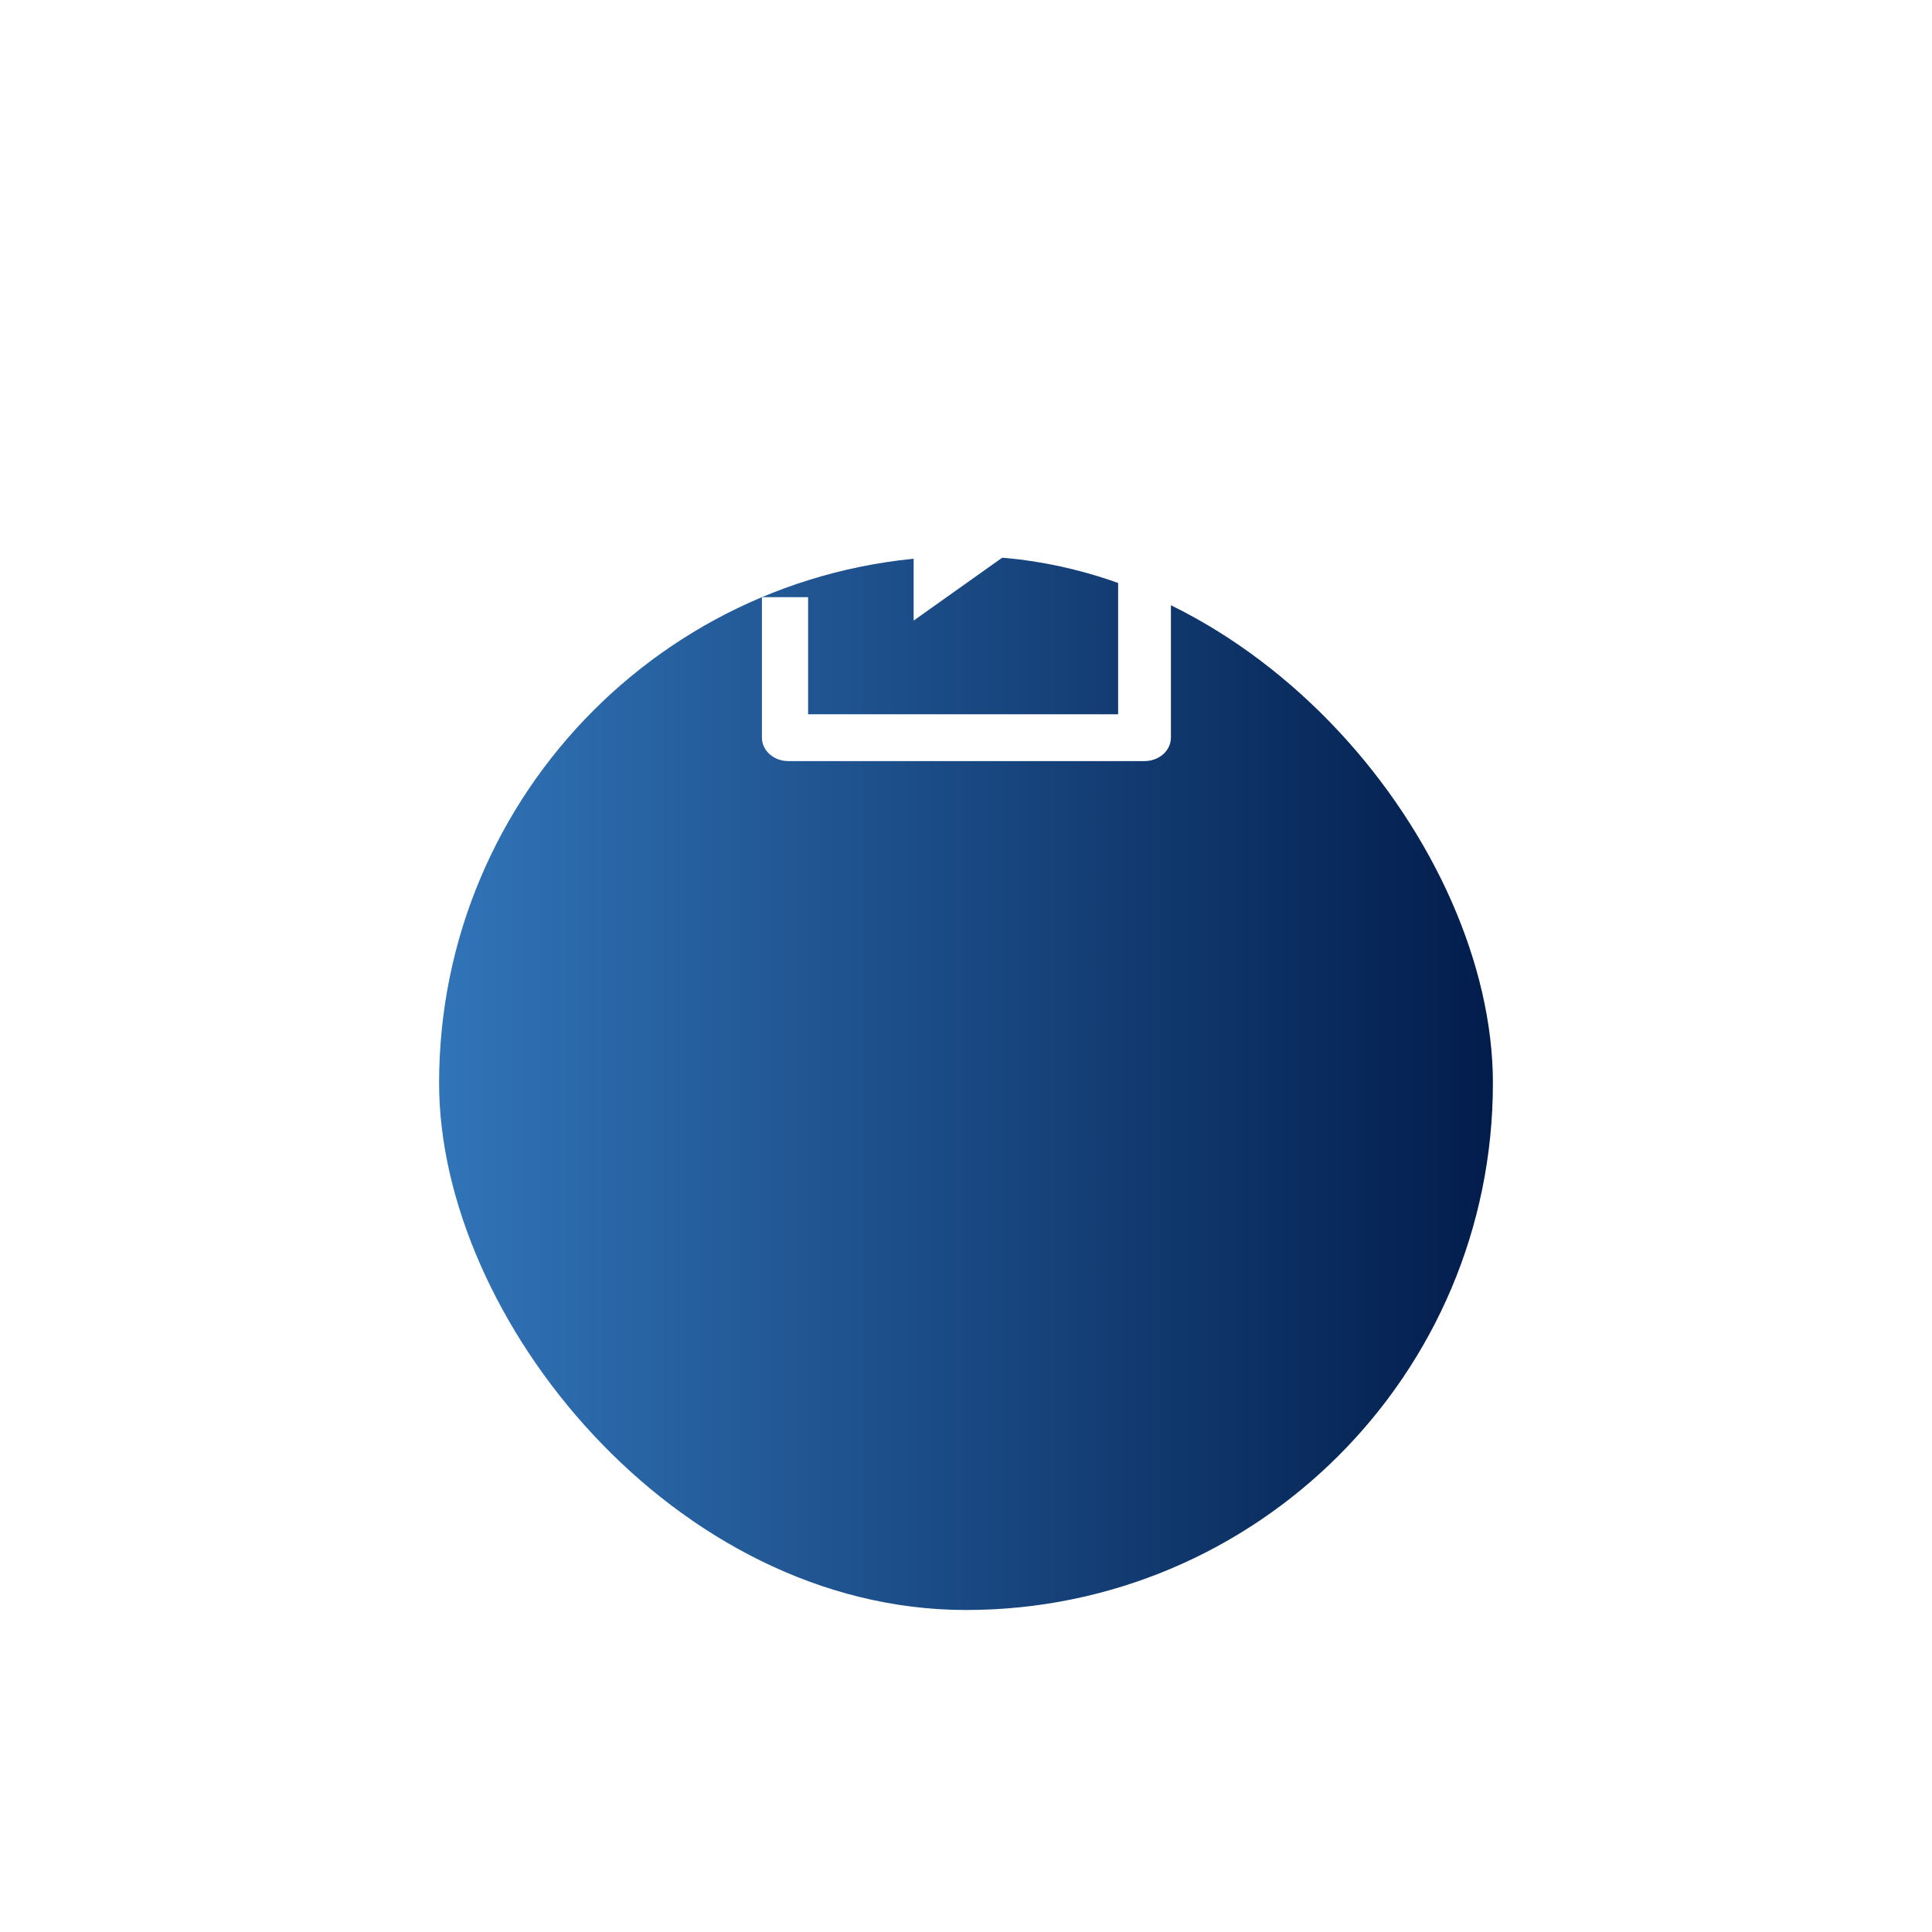 <svg width="66" height="66" viewBox="0 0 66 66" fill="none" xmlns="http://www.w3.org/2000/svg">
<g filter="url(#filter0_di_64_250)">
<rect x="15" width="36" height="36" rx="18" fill="url(#paint0_linear_64_250)"/>
</g>
<path d="M26.028 20.4H27.606V24.4H38.197V11.6H27.606V15.6H26.028V10.8C26.028 10.588 26.123 10.384 26.292 10.234C26.461 10.084 26.691 10 26.93 10L39.099 10C39.338 10 39.567 10.084 39.736 10.234C39.905 10.384 40 10.588 40 10.8V25.2C40 25.412 39.905 25.616 39.736 25.766C39.567 25.916 39.338 26 39.099 26L26.93 26C26.691 26 26.461 25.916 26.292 25.766C26.123 25.616 26.028 25.412 26.028 25.2V20.4ZM31.211 17.2V14.8L35.718 18L31.211 21.2V18.8H24V17.2H31.211Z" fill="white"/>
<defs>
<filter id="filter0_di_64_250" x="0" y="0" width="66" height="66" filterUnits="userSpaceOnUse" color-interpolation-filters="sRGB">
<feFlood flood-opacity="0" result="BackgroundImageFix"/>
<feColorMatrix in="SourceAlpha" type="matrix" values="0 0 0 0 0 0 0 0 0 0 0 0 0 0 0 0 0 0 127 0" result="hardAlpha"/>
<feOffset dy="15"/>
<feGaussianBlur stdDeviation="7.5"/>
<feComposite in2="hardAlpha" operator="out"/>
<feColorMatrix type="matrix" values="0 0 0 0 0 0 0 0 0 0 0 0 0 0 0 0 0 0 0.25 0"/>
<feBlend mode="normal" in2="BackgroundImageFix" result="effect1_dropShadow_64_250"/>
<feBlend mode="normal" in="SourceGraphic" in2="effect1_dropShadow_64_250" result="shape"/>
<feColorMatrix in="SourceAlpha" type="matrix" values="0 0 0 0 0 0 0 0 0 0 0 0 0 0 0 0 0 0 127 0" result="hardAlpha"/>
<feOffset dy="4"/>
<feGaussianBlur stdDeviation="2"/>
<feComposite in2="hardAlpha" operator="arithmetic" k2="-1" k3="1"/>
<feColorMatrix type="matrix" values="0 0 0 0 0 0 0 0 0 0 0 0 0 0 0 0 0 0 0.25 0"/>
<feBlend mode="normal" in2="shape" result="effect2_innerShadow_64_250"/>
</filter>
<linearGradient id="paint0_linear_64_250" x1="15" y1="18" x2="51" y2="18" gradientUnits="userSpaceOnUse">
<stop stop-color="#3174B8"/>
<stop offset="1" stop-color="#021D4C"/>
</linearGradient>
</defs>
</svg>
